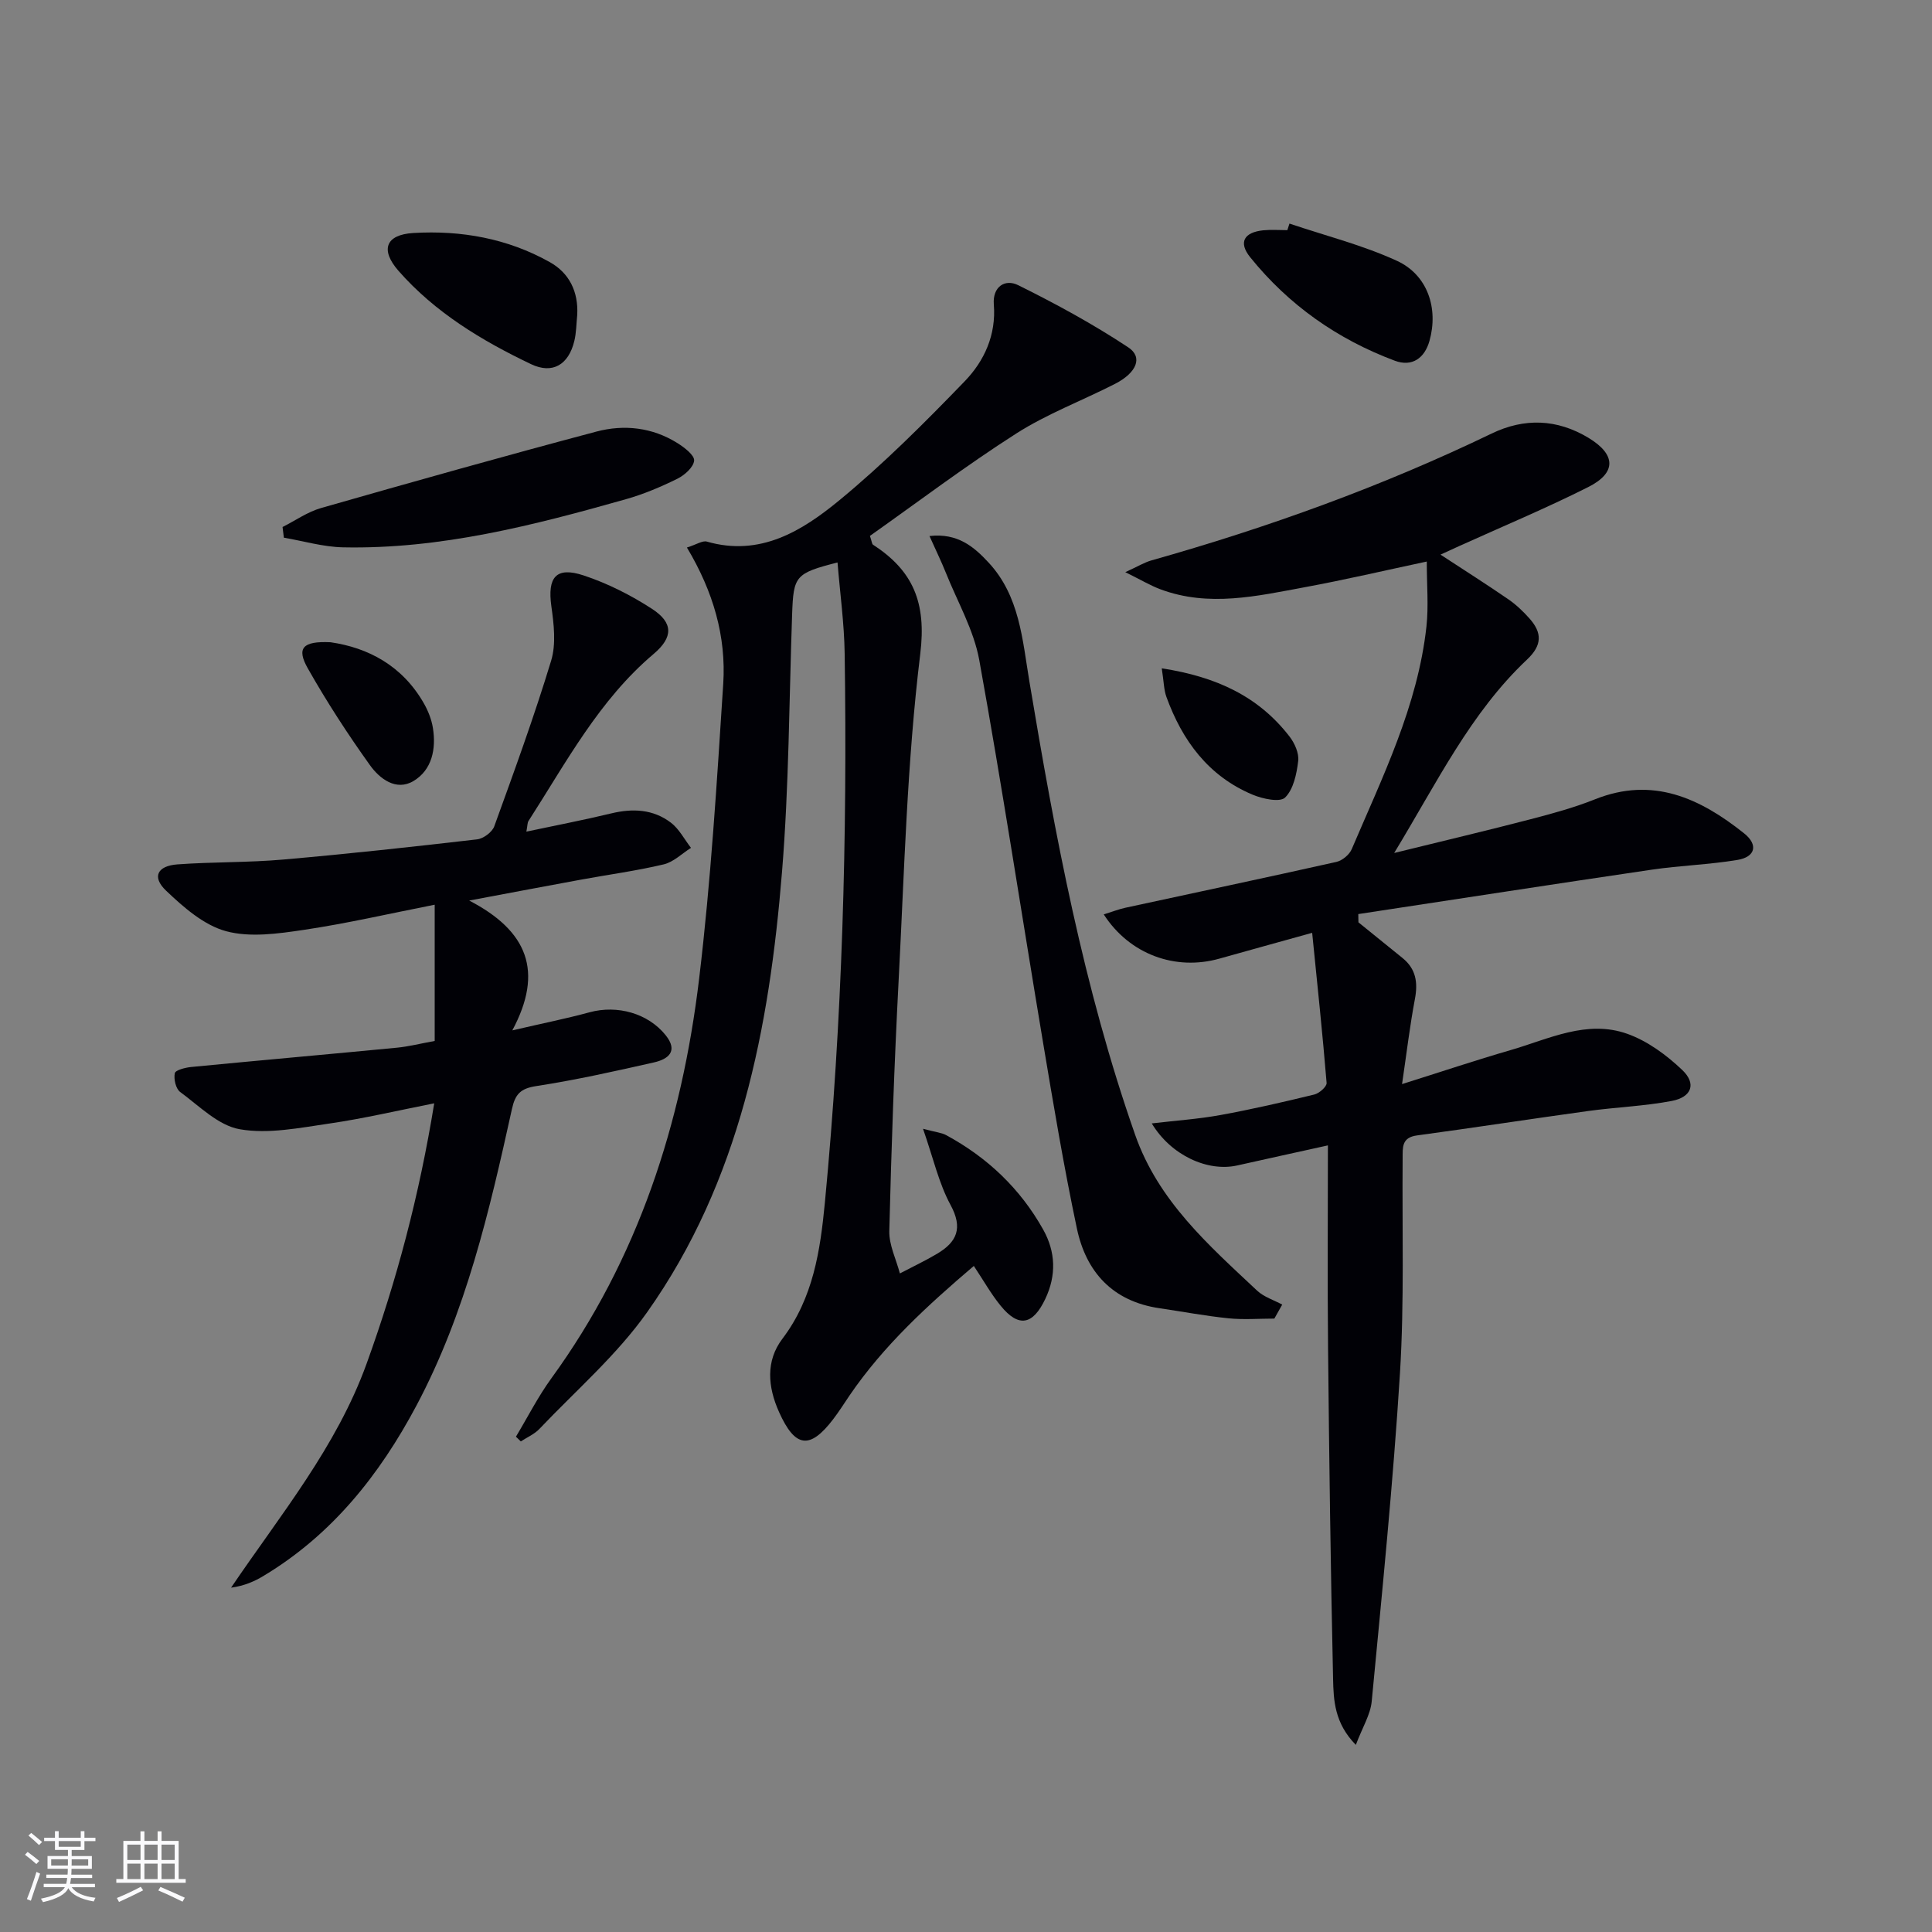 <svg enable-background="new 0 0 400 400" viewBox="0 0 400 400" xmlns="http://www.w3.org/2000/svg"><rect x="0" y="0" width="400" height="400" fill="#808080" stroke="none"/><g fill="#010106"><path d="m288.65 176.6c10.32-2.54 19.31-4.66 28.25-6.99 4.49-1.17 9.01-2.4 13.32-4.12 11.99-4.79 21.75-.22 30.86 7.03 3.02 2.4 2.33 4.91-1.36 5.52-5.87.98-11.87 1.15-17.77 2.02-20.25 2.98-40.49 6.12-60.73 9.19.01.57.02 1.14.03 1.71 3.04 2.46 6.07 4.92 9.12 7.38 2.8 2.26 3.22 5.08 2.57 8.51-1.04 5.5-1.7 11.07-2.66 17.6 8.07-2.54 15.23-4.94 22.48-7.04 7.9-2.29 15.79-6.36 24.18-3.36 4.17 1.49 8.11 4.39 11.36 7.49 2.97 2.83 1.95 5.61-2.18 6.4-5.69 1.08-11.54 1.29-17.29 2.08-11.83 1.63-23.64 3.46-35.47 5.06-3.2.43-2.94 2.52-2.96 4.72-.12 14.83.36 29.7-.55 44.48-1.41 22.69-3.7 45.33-5.85 67.96-.26 2.75-1.91 5.36-3.29 9.02-4.44-4.53-4.61-9.27-4.71-13.66-.51-22.81-.81-45.62-1.04-68.43-.14-13.81-.03-27.62-.03-42.03-6.58 1.46-12.67 2.78-18.75 4.15-6.11 1.38-13.73-2.06-17.72-8.7 4.98-.59 9.64-.9 14.2-1.73 6.53-1.19 13-2.68 19.45-4.25 1.03-.25 2.61-1.64 2.55-2.4-.83-10.15-1.91-20.29-2.99-31.08-7.4 2.06-13.3 3.68-19.19 5.34-9.1 2.57-18.6-.85-23.96-9.15 1.62-.5 3.02-1.06 4.48-1.38 14.56-3.16 29.14-6.23 43.68-9.49 1.22-.27 2.69-1.49 3.18-2.64 6.37-14.96 13.66-29.64 15.47-46.1.46-4.22.07-8.54.07-13.45-8.78 1.87-16.94 3.78-25.17 5.3-9.94 1.84-19.94 4.19-29.97.45-2.09-.78-4.03-1.95-7.28-3.55 2.63-1.2 3.97-2.03 5.43-2.44 24.19-6.83 47.75-15.33 70.42-26.26 6.78-3.27 13.54-3.03 20.03.88 5.71 3.44 5.87 7.24-.05 10.21-8.75 4.4-17.8 8.18-26.73 12.22-1.15.52-2.3 1.05-3.84 1.76 4.98 3.26 9.56 6.16 14.02 9.23 1.63 1.12 3.11 2.53 4.42 4.01 2.6 2.93 2.65 5.51-.54 8.5-11.68 11.02-18.57 25.34-27.49 40.03z"/><path d="m142.22 113.36c2.02-.64 3.23-1.48 4.12-1.23 11.03 3.18 19.71-2.2 27.41-8.53 9.2-7.57 17.69-16.08 25.98-24.66 4.05-4.19 6.54-9.6 6.03-15.9-.29-3.64 2.28-5.37 5.04-4 7.82 3.87 15.53 8.07 22.8 12.88 3.07 2.03 1.75 5.24-2.72 7.54-6.8 3.48-14.07 6.2-20.47 10.29-10.46 6.68-20.39 14.2-30.3 21.2.41 1.23.42 1.67.62 1.81 8.3 5.39 11.11 11.96 9.8 22.63-2.74 22.39-3.3 45.06-4.48 67.63-.9 17.27-1.5 34.56-1.93 51.84-.07 2.91 1.42 5.86 2.19 8.79 2.57-1.35 5.21-2.59 7.7-4.07 4.1-2.43 5.4-5.3 2.79-10.11-2.43-4.48-3.57-9.67-5.7-15.77 2.72.73 3.85.81 4.76 1.3 8.55 4.62 15.37 11.08 20.12 19.57 2.58 4.61 2.76 9.45.44 14.35-2.57 5.42-5.51 6-9.23 1.44-1.98-2.42-3.53-5.19-5.57-8.26-9.54 8.13-18.67 16.46-25.74 26.83-1.12 1.65-2.18 3.34-3.39 4.92-4.83 6.32-7.88 5.9-11.2-1.51-2.32-5.17-2.81-10.55.71-15.18 6.37-8.4 7.83-18.27 8.78-28.15 3.62-37.79 4.66-75.71 4.1-113.66-.09-6.26-.96-12.51-1.48-18.9-8.74 2.24-9.12 2.77-9.4 10.71-.62 17.78-.65 35.62-2.09 53.33-2.63 32.37-8.69 64.01-27.94 91.21-6.27 8.86-14.73 16.18-22.28 24.13-1.04 1.1-2.56 1.75-3.86 2.6-.34-.33-.67-.65-1.01-.98 2.43-4.04 4.57-8.28 7.33-12.08 17.99-24.73 27.02-52.85 30.6-82.76 2.43-20.26 3.67-40.68 4.99-61.05.62-9.77-2.05-19.06-7.52-28.2z"/><path d="m108.98 172.18c6.11-1.3 11.88-2.4 17.59-3.78 4.45-1.07 8.68-.86 12.34 1.93 1.71 1.31 2.79 3.45 4.15 5.21-1.87 1.18-3.61 2.94-5.65 3.42-5.64 1.34-11.41 2.11-17.12 3.16-7.1 1.3-14.19 2.65-23.15 4.33 12.13 6.29 15.46 14.69 8.93 26.88 6.45-1.5 11.27-2.46 16-3.75 5.74-1.56 12.1.21 15.74 4.74 2.67 3.32.55 4.97-2.41 5.64-8.08 1.83-16.19 3.64-24.37 4.9-3.26.5-4.36 1.65-5.04 4.76-4.65 21.09-9.53 42.14-19.78 61.41-7.62 14.32-17.47 26.72-31.61 35.22-1.92 1.16-3.99 2.08-6.76 2.46 10.21-15.08 21.83-29.12 28.07-46.4 6.22-17.21 10.89-34.79 13.99-53.88-7.6 1.5-14.63 3.16-21.74 4.19-6.14.89-12.58 2.21-18.51 1.18-4.45-.77-8.4-4.82-12.35-7.72-.9-.66-1.36-2.68-1.11-3.88.13-.65 2.17-1.17 3.39-1.29 14.21-1.38 28.42-2.63 42.63-4 2.44-.24 4.84-.86 7.79-1.39 0-9.08 0-17.97 0-28.21-9.41 1.85-18.21 3.89-27.11 5.21-5.31.79-11.11 1.62-16.1.27-4.59-1.25-8.81-4.96-12.42-8.4-2.96-2.82-1.81-5.13 2.38-5.43 7.28-.53 14.62-.36 21.89-1 13.4-1.17 26.78-2.63 40.14-4.18 1.3-.15 3.11-1.49 3.55-2.69 4.12-11.37 8.27-22.74 11.78-34.31 1.05-3.46.56-7.57.04-11.28-.83-5.97.95-8.25 6.66-6.37 4.97 1.64 9.8 4.08 14.2 6.94 4.39 2.86 4.4 5.86.33 9.31-11.31 9.56-18.1 22.44-25.91 34.58-.25.36-.2.93-.45 2.22z"/><path d="m192.44 110.98c5.86-.67 9.24 2.26 12.26 5.52 6.4 6.91 6.97 15.87 8.42 24.57 5.3 31.76 11.2 63.38 21.91 93.91 4.81 13.7 15.19 22.8 25.25 32.24 1.4 1.31 3.45 1.94 5.19 2.88-.54.97-1.08 1.93-1.63 2.9-3.17 0-6.37.26-9.51-.06-4.79-.49-9.53-1.39-14.3-2.09-9.64-1.42-15.16-7.46-17.07-16.5-2.71-12.8-4.87-25.73-7.03-38.64-4.41-26.34-8.43-52.75-13.18-79.03-1.13-6.24-4.51-12.07-6.91-18.07-.96-2.4-2.1-4.72-3.4-7.63z"/><path d="m58.5 109.11c2.65-1.33 5.17-3.13 7.98-3.93 18.95-5.42 37.93-10.76 56.98-15.82 5.75-1.53 11.62-.88 16.83 2.4 1.43.9 3.52 2.5 3.42 3.61-.13 1.38-1.99 3.02-3.49 3.76-3.4 1.68-6.95 3.18-10.58 4.21-19.18 5.43-38.47 10.4-58.63 9.98-4.09-.09-8.16-1.3-12.24-2-.09-.74-.18-1.47-.27-2.21z"/><path d="m119.51 65.2c-.19 1.81-.18 3.68-.61 5.43-1.18 4.84-4.46 6.9-8.94 4.77-10.21-4.87-19.9-10.71-27.46-19.33-3.8-4.34-2.68-7.48 3.07-7.83 9.88-.59 19.52 1.12 28.26 6.03 4.03 2.25 5.94 6.13 5.68 10.93z"/><path d="m266.97 46.29c7.44 2.51 15.15 4.45 22.25 7.71 6.36 2.92 8.63 9.85 6.74 16.57-1.02 3.62-3.63 5.44-7.19 4.11-11.87-4.44-21.97-11.54-29.93-21.42-2.49-3.09-1.29-5.17 2.72-5.58 1.64-.16 3.31-.03 4.97-.03.15-.45.3-.91.44-1.36z"/><path d="m68.43 132.97c7.72 1.11 14.85 4.81 19.32 12.64.89 1.56 1.6 3.35 1.88 5.11.69 4.34-.18 8.68-4.02 10.98-3.61 2.16-7.03-.49-9.03-3.3-4.61-6.44-8.94-13.11-12.84-20-2.4-4.22-1.1-5.7 4.69-5.43z"/><path d="m240.53 138.37c11.36 1.75 20.06 5.84 26.46 14.13 1.06 1.37 1.98 3.45 1.79 5.05-.32 2.66-.97 5.85-2.71 7.57-1.06 1.05-4.66.28-6.73-.59-9.16-3.84-14.57-11.2-17.86-20.28-.52-1.46-.52-3.12-.95-5.88z"/></g><path d="m5.17 384 .55-.58c.85.61 1.65 1.24 2.4 1.87l-.59.64c-.83-.73-1.62-1.38-2.36-1.93m1.22 9.53-.82-.34c.71-1.76 1.37-3.64 1.98-5.63.24.13.5.25.76.36-.6 1.67-1.24 3.54-1.92 5.61m-.5-13.5.57-.54c.56.44 1.31 1.06 2.26 1.87l-.64.64c-.68-.66-1.41-1.32-2.19-1.97m3.25.46h2.24v-1.36h.77v1.36h4.57v-1.36h.76v1.36h2.28v.69h-2.28v1.84h-2.64v1.26h4.18v2.64h-4.21c0 .45-.02.86-.05 1.21h4.32v.69h-4.38c-.04.34-.1.75-.19 1.22h5.15v.69h-4.82c.87 1.19 2.51 1.92 4.93 2.19-.17.32-.3.57-.37.76-2.77-.49-4.52-1.41-5.26-2.76-.56 1.26-2.3 2.23-5.24 2.9-.12-.24-.26-.48-.43-.72 2.73-.55 4.38-1.34 4.96-2.38h-4.38v-.69h4.65c.1-.38.17-.79.21-1.22h-4.32v-.69h4.4c.03-.34.05-.75.05-1.21h-4.2v-2.64h4.23v-1.26h-2.69v-1.84h-2.24zm1.46 4.46v1.29h3.45c.01-.4.02-.57.01-.53v-.32-.45h-3.46zm1.55-2.59h4.57v-1.19h-4.57zm6.11 2.59h-3.42v.77c-.01.19-.01.37-.02.53h3.44z" fill="#fafafc"/><path d="m32.63 379.16h.82v1.98h3.54v7.89h1.46v.78h-14.37v-.78h1.46v-7.89h3.54v-1.98h.82v1.98h2.73zm-3.49 11.48.5.73c-1.61.82-3.28 1.63-5 2.41-.13-.27-.28-.55-.44-.82 1.75-.72 3.4-1.49 4.94-2.32m-2.78-5.55h2.73v-3.18h-2.73zm0 3.95h2.73v-3.2h-2.73zm3.54-3.95h2.73v-3.18h-2.73zm0 3.95h2.73v-3.2h-2.73zm7.89 4.68c-1.84-.92-3.51-1.7-5.02-2.32l.45-.73c1.89.8 3.57 1.55 5.04 2.23zm-1.62-11.81h-2.73v3.18h2.73zm-2.73 7.13h2.73v-3.2h-2.73z" fill="#fafafc"/></svg>
